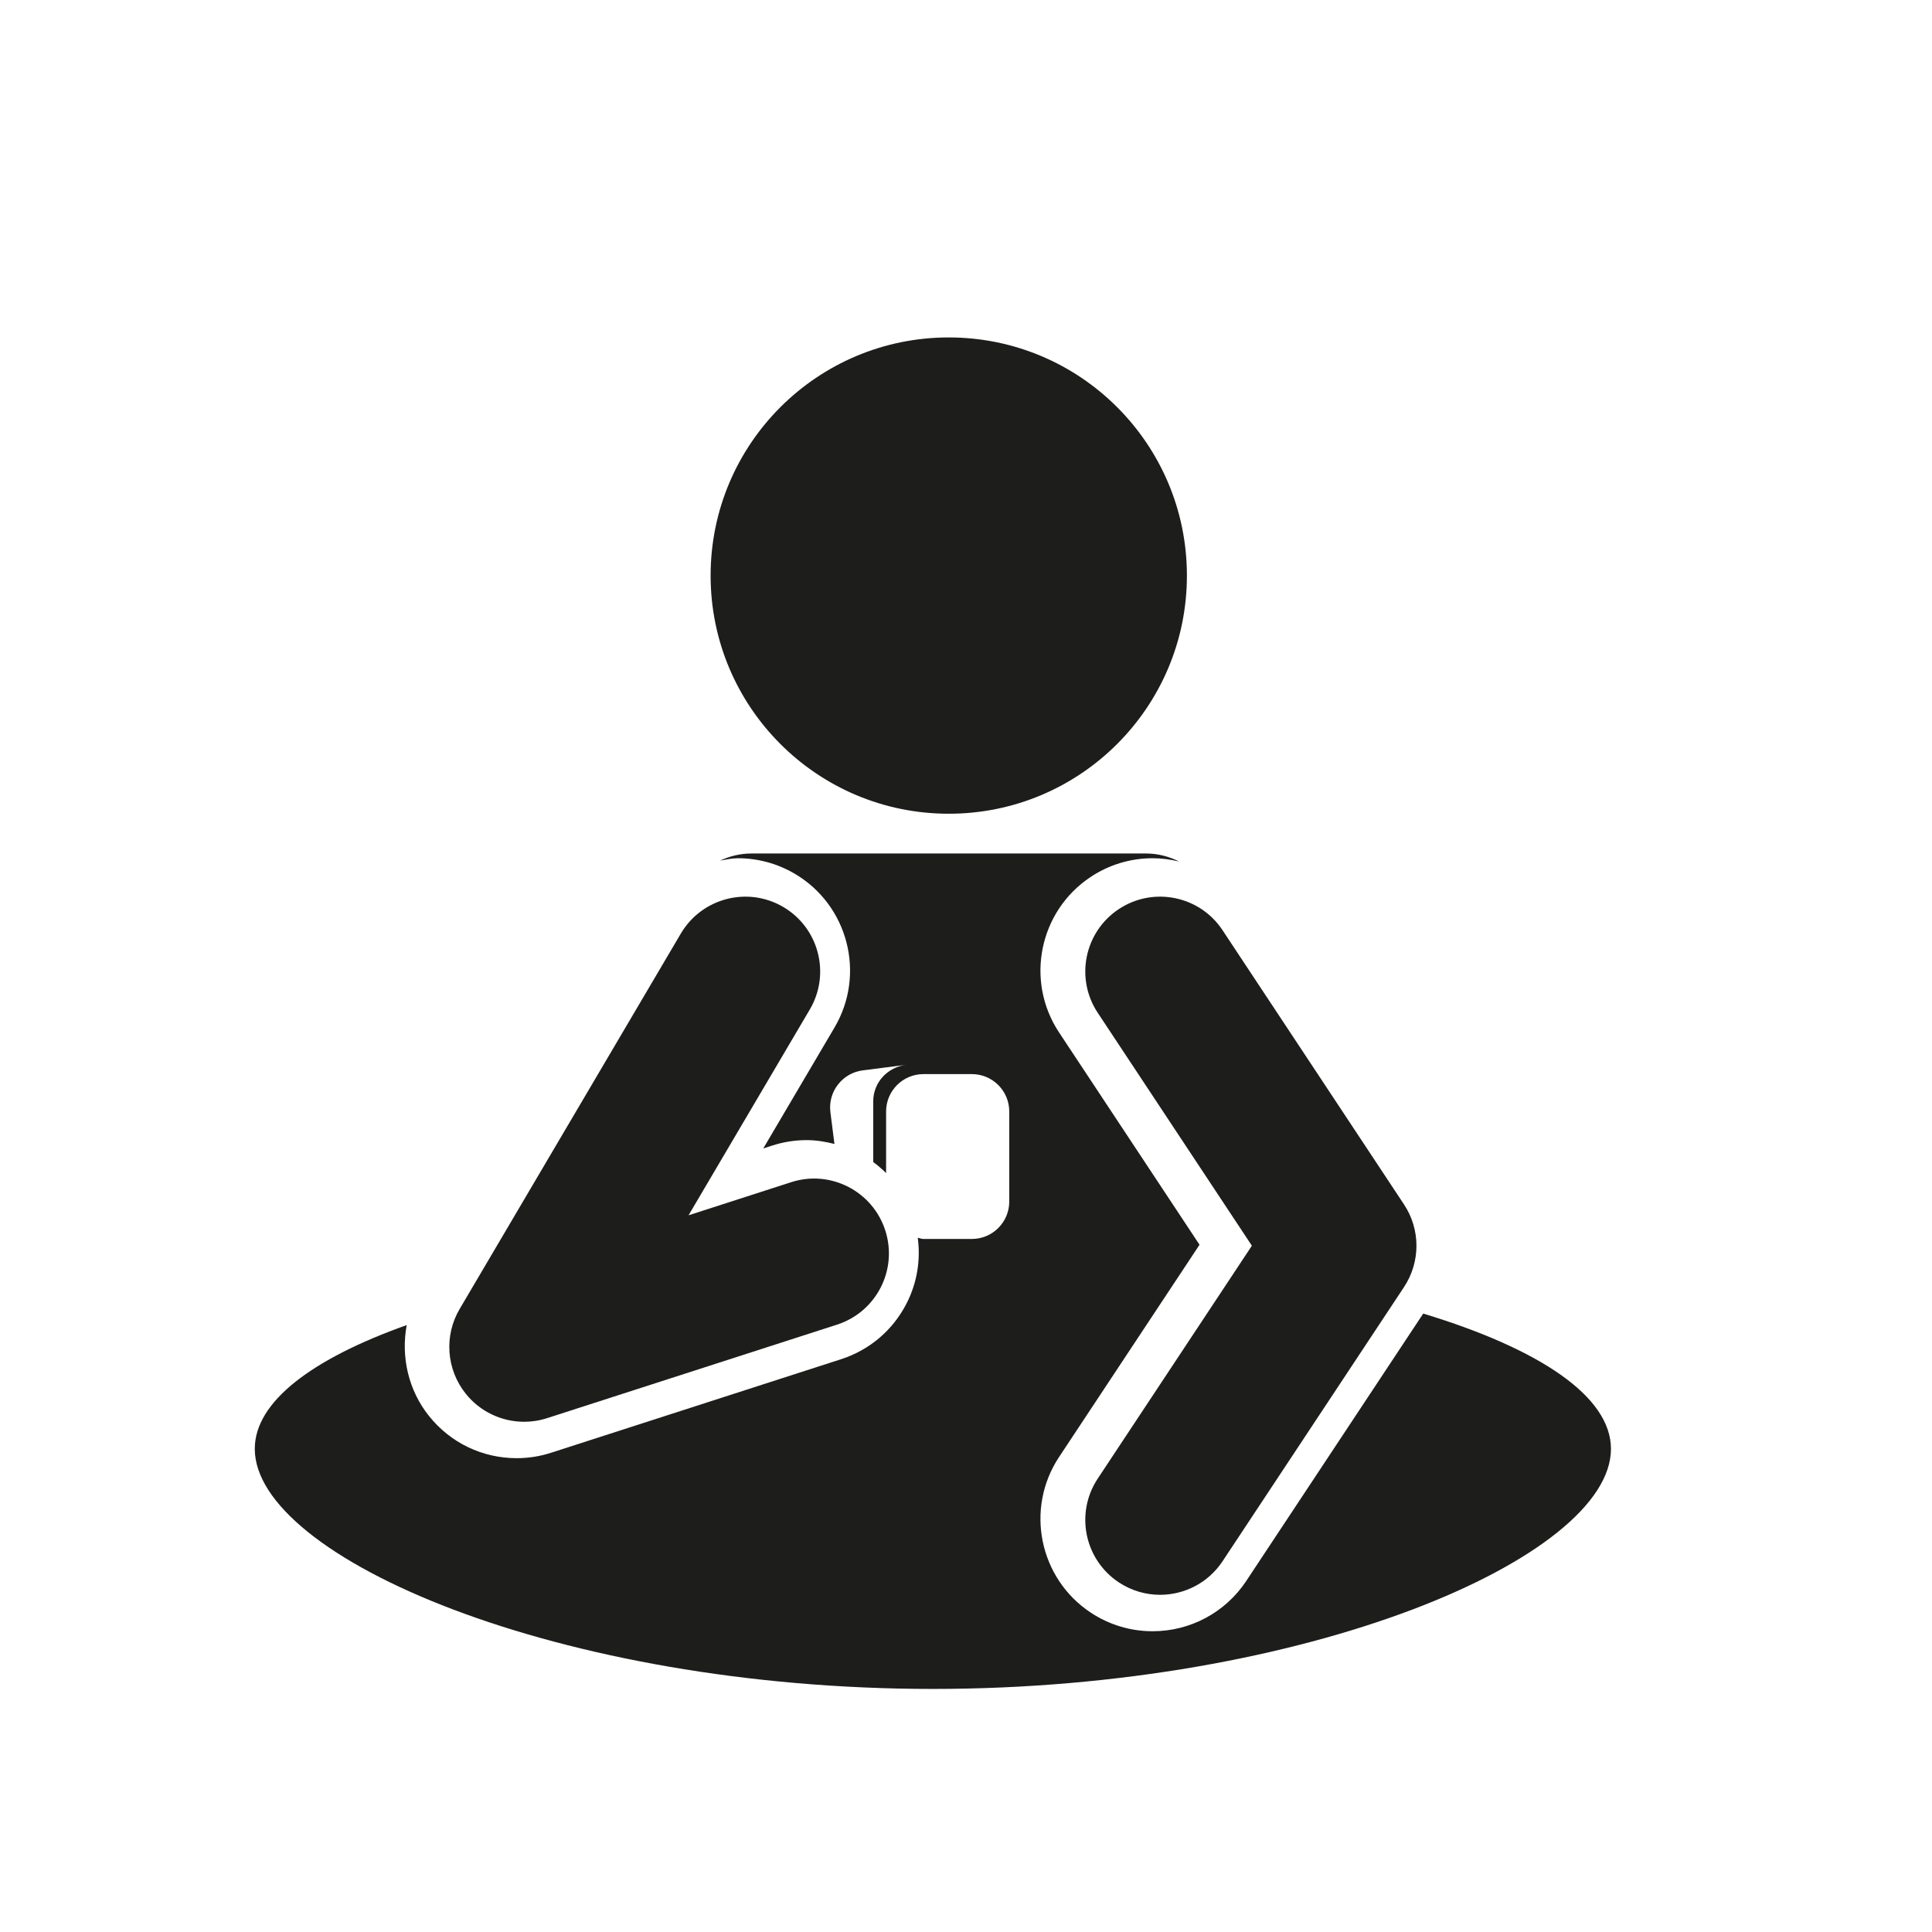 <?xml version="1.0" encoding="iso-8859-1"?>
<!-- Generator: Adobe Illustrator 17.1.0, SVG Export Plug-In . SVG Version: 6.00 Build 0)  -->
<!DOCTYPE svg PUBLIC "-//W3C//DTD SVG 1.1//EN" "http://www.w3.org/Graphics/SVG/1.1/DTD/svg11.dtd">
<svg version="1.1" id="Capa_1" xmlns="http://www.w3.org/2000/svg" xmlns:xlink="http://www.w3.org/1999/xlink" x="0px" y="0px"
	 viewBox="0 0 64 64" style="enable-background:new 0 0 64 64;" xml:space="preserve">
<g>
	<circle style="fill:#1D1D1B;" cx="31.429" cy="19.067" r="7.889"/>
	<path style="fill:#1D1D1B;" d="M17.363,47.098c0.253,0,0.51-0.039,0.76-0.12l9.605-3.098c1.303-0.42,2.019-1.817,1.598-3.12
		c-0.42-1.304-1.821-2.02-3.119-1.598l-3.398,1.096l4.017-6.818c0.695-1.179,0.302-2.699-0.877-3.394
		c-1.179-0.694-2.698-0.301-3.394,0.877l-7.328,12.438c-0.523,0.886-0.442,2.004,0.201,2.807
		C15.906,46.767,16.623,47.098,17.363,47.098z"/>
	<path style="fill:#1D1D1B;" d="M37.063,30.114c-1.142,0.756-1.455,2.293-0.7,3.435l5.107,7.717l-5.107,7.716
		c-0.755,1.142-0.442,2.68,0.699,3.436c0.421,0.278,0.896,0.412,1.366,0.412c0.804,0,1.593-0.391,2.07-1.11l6.012-9.085
		c0.549-0.83,0.549-1.907,0-2.736l-6.012-9.085C39.743,29.672,38.204,29.36,37.063,30.114z"/>
	<path style="fill:#1D1D1B;" d="M30.902,55.948c12.406,0,22.463-4.359,22.463-7.952c0-1.741-2.373-3.316-6.219-4.482l-5.862,8.857
		c-0.691,1.043-1.851,1.666-3.103,1.666c-0.73,0-1.438-0.213-2.049-0.617c-1.71-1.132-2.181-3.444-1.05-5.153l4.654-7.033
		l-4.654-7.034c-1.131-1.709-0.66-4.02,1.05-5.152c0.61-0.404,1.318-0.618,2.049-0.618c0.301,0,0.596,0.04,0.881,0.11
		c-0.333-0.166-0.702-0.267-1.097-0.267H24.894c-0.373,0-0.722,0.088-1.04,0.235c0.196-0.032,0.389-0.078,0.591-0.078
		c0.661,0,1.313,0.178,1.884,0.515c1.767,1.041,2.357,3.324,1.317,5.09l-2.362,4.009l0.294-0.095
		c0.369-0.12,0.753-0.181,1.141-0.181c0.318,0,0.625,0.051,0.923,0.127l-0.134-1.052c-0.086-0.678,0.394-1.299,1.073-1.386
		l1.442-0.184c-0.614,0.074-1.096,0.577-1.096,1.211v2.01c0.15,0.111,0.293,0.233,0.426,0.366v-2.04
		c0-0.685,0.555-1.239,1.239-1.239h1.602c0.685,0,1.239,0.555,1.239,1.239v2.983c0,0.684-0.555,1.239-1.239,1.239h-1.602
		c-0.068,0-0.126-0.028-0.19-0.039c0.099,0.743-0.023,1.497-0.373,2.179c-0.453,0.884-1.223,1.539-2.168,1.844l-9.604,3.098
		c-0.367,0.119-0.751,0.18-1.141,0.18c-1.136,0-2.194-0.508-2.903-1.395c-0.687-0.856-0.935-1.966-0.74-3.014
		c-3.143,1.119-5.033,2.543-5.033,4.099C8.439,51.589,18.496,55.948,30.902,55.948z"/>
</g>
</svg>
